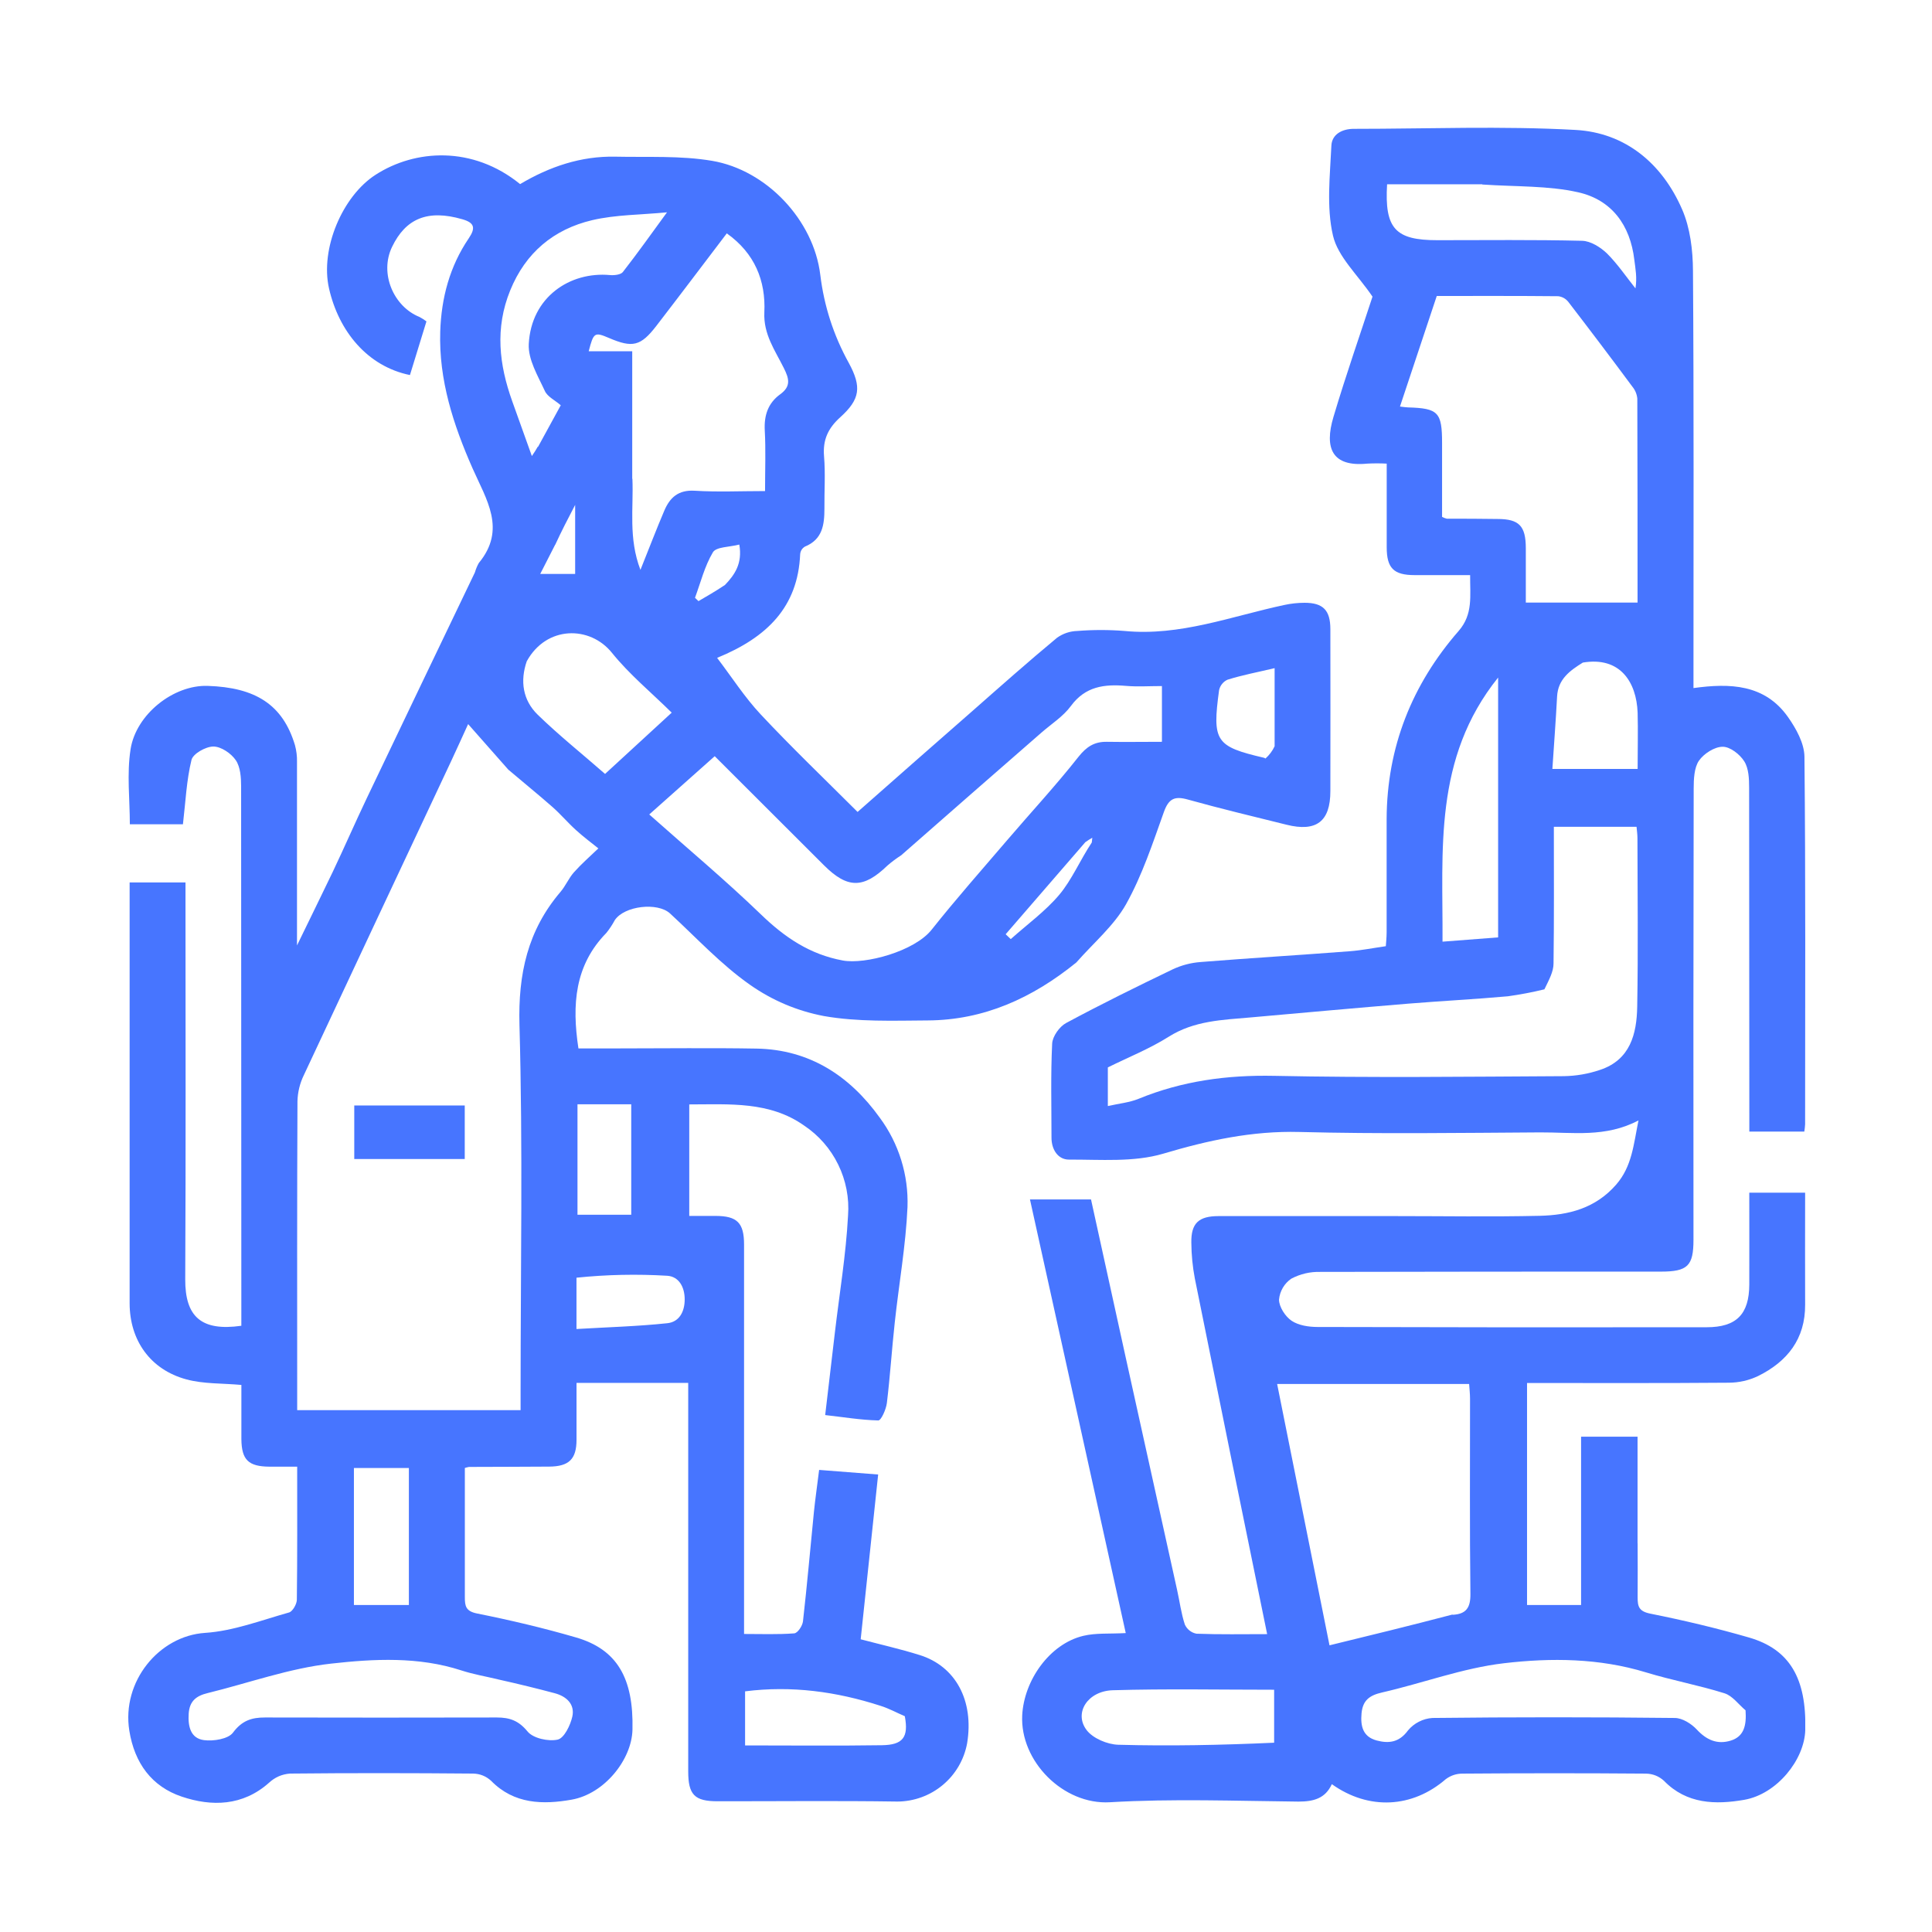 <?xml version="1.0" encoding="UTF-8"?> <svg xmlns="http://www.w3.org/2000/svg" xmlns:xlink="http://www.w3.org/1999/xlink" width="500" zoomAndPan="magnify" viewBox="0 0 375 375" height="500" preserveAspectRatio="xMidYMid meet"> <defs> <clipPath id="acc8988ba1"> <path d="M 24.898 30 L 259 30 L 259 350 L 24.898 350 Z M 24.898 30 " clip-rule="nonzero"></path> </clipPath> <clipPath id="0e708b90a8"> <path d="M 198 24.602 L 350.398 24.602 L 350.398 350 L 198 350 Z M 198 24.602 " clip-rule="nonzero"></path> </clipPath> </defs> <g clip-path="url(#acc8988ba1)"> <path fill="#4775ff" d="M 208.926 186.805 C 200.383 193.738 190.965 198.012 180.055 198.066 C 173.328 198.109 166.504 198.371 159.918 197.215 C 154.691 196.215 149.902 194.184 145.547 191.129 C 139.926 187.18 135.156 182 130.059 177.305 C 127.648 175.078 121.195 175.809 119.332 178.598 C 118.863 179.473 118.316 180.301 117.695 181.078 C 111.555 187.34 110.98 194.988 112.273 203.496 L 120.086 203.496 C 129.008 203.496 137.934 203.375 146.848 203.531 C 157.168 203.715 164.961 208.855 170.758 216.938 C 172.609 219.441 173.996 222.184 174.922 225.16 C 175.844 228.133 176.25 231.176 176.145 234.289 C 175.809 241.797 174.473 249.25 173.668 256.738 C 173.098 261.922 172.773 267.145 172.141 272.324 C 171.992 273.551 171.031 275.707 170.48 275.707 C 167 275.625 163.531 275.031 160.168 274.664 C 160.848 268.965 161.438 263.844 162.047 258.672 C 162.934 251.09 164.207 243.535 164.605 235.926 C 164.73 234.227 164.633 232.539 164.309 230.863 C 163.984 229.191 163.449 227.586 162.699 226.055 C 161.953 224.52 161.016 223.109 159.895 221.824 C 158.773 220.539 157.504 219.422 156.082 218.473 C 149.383 213.738 141.625 214.359 133.785 214.367 L 133.785 236.008 C 135.527 236.008 137.172 236.008 138.848 236.008 C 143.102 236.008 144.422 237.359 144.422 241.586 C 144.422 265.258 144.422 288.93 144.422 312.598 L 144.422 317.152 C 147.723 317.152 150.953 317.277 154.152 317.035 C 154.832 316.988 155.766 315.562 155.859 314.688 C 156.66 307.629 157.277 300.555 157.98 293.48 C 158.238 290.945 158.605 288.422 158.992 285.309 L 170.449 286.203 C 169.324 296.828 168.203 307.434 167.059 318.184 C 170.738 319.16 174.688 320.047 178.539 321.254 C 185.461 323.426 189.082 330.047 187.719 338.367 C 187.574 339.152 187.363 339.922 187.086 340.668 C 186.809 341.418 186.469 342.141 186.066 342.828 C 185.66 343.52 185.203 344.172 184.688 344.781 C 184.168 345.391 183.605 345.953 182.992 346.465 C 182.375 346.98 181.723 347.434 181.027 347.836 C 180.336 348.234 179.613 348.57 178.859 348.844 C 178.109 349.117 177.34 349.324 176.551 349.465 C 175.762 349.605 174.969 349.68 174.168 349.68 C 162.539 349.504 150.906 349.633 139.281 349.625 C 134.816 349.625 133.582 348.367 133.582 343.824 C 133.582 319.816 133.582 295.805 133.582 271.797 L 133.582 268.418 L 111.902 268.418 C 111.902 272.312 111.902 275.891 111.902 279.461 C 111.902 283.227 110.43 284.633 106.609 284.668 C 101.414 284.707 96.223 284.707 91.027 284.73 C 90.754 284.781 90.488 284.848 90.227 284.93 L 90.227 297.145 C 90.227 301.434 90.227 305.715 90.227 309.996 C 90.227 311.727 90.391 312.742 92.609 313.18 C 99.062 314.473 105.484 315.988 111.805 317.828 C 119.766 320.141 123 325.711 122.762 335.742 C 122.621 341.523 117.34 348.191 110.938 349.316 C 105.438 350.289 99.781 350.223 95.316 345.645 C 94.328 344.75 93.172 344.285 91.84 344.25 C 79.988 344.148 68.125 344.129 56.273 344.25 C 54.719 344.375 53.367 344.965 52.223 346.023 C 47.121 350.574 41.082 350.676 35.285 348.727 C 29.484 346.781 26.117 342.262 25.102 335.93 C 23.574 326.41 30.832 317.527 39.805 316.941 C 45.305 316.582 50.711 314.492 56.113 312.977 C 56.789 312.781 57.602 311.375 57.617 310.523 C 57.723 302.074 57.684 293.613 57.684 284.68 C 55.82 284.68 54.066 284.68 52.316 284.68 C 48.203 284.648 46.898 283.363 46.852 279.332 C 46.852 275.855 46.852 272.371 46.852 268.816 C 43.172 268.477 39.527 268.645 36.18 267.738 C 29.164 265.848 25.16 260.133 25.16 252.949 L 25.16 171.285 L 36.004 171.285 L 36.004 174.918 C 36.004 199.379 36.078 223.84 35.953 248.297 C 35.922 255.547 39.043 258.441 46.844 257.332 L 46.844 254.094 C 46.844 220.277 46.828 186.461 46.801 152.648 C 46.801 150.922 46.668 148.879 45.766 147.555 C 44.863 146.227 42.922 144.91 41.43 144.902 C 39.938 144.895 37.465 146.297 37.168 147.5 C 36.199 151.457 36.023 155.617 35.508 159.992 L 25.203 159.992 C 25.203 155.215 24.594 150.211 25.344 145.422 C 26.406 138.66 33.656 132.91 40.312 133.129 C 49.574 133.434 54.879 136.746 57.25 144.625 C 57.539 145.699 57.676 146.789 57.648 147.898 C 57.648 159.477 57.648 171.062 57.648 183.508 C 60.203 178.258 62.395 173.789 64.566 169.27 C 66.816 164.535 68.93 159.672 71.199 154.914 C 78.18 140.297 85.172 125.695 92.176 111.109 C 92.359 110.473 92.609 109.867 92.93 109.289 C 98.352 102.734 94.395 96.961 91.703 90.859 C 88.004 82.453 85.152 73.762 85.449 64.363 C 85.66 57.82 87.293 51.707 90.973 46.277 C 92.375 44.215 92.074 43.227 89.746 42.559 C 82.969 40.59 78.734 42.449 76.098 47.922 C 73.598 53.109 76.43 59.52 81.418 61.52 C 81.891 61.773 82.344 62.059 82.773 62.379 C 81.695 65.871 80.625 69.359 79.57 72.797 C 71.316 71.113 65.754 64.301 63.863 55.988 C 62.113 48.293 66.465 38.074 72.883 33.934 C 80.559 28.977 91.73 28.246 100.953 35.734 C 106.656 32.352 112.746 30.27 119.434 30.41 C 125.703 30.547 132.086 30.18 138.211 31.215 C 148.812 33.008 157.934 42.746 159.215 53.332 C 159.949 59.387 161.789 65.086 164.742 70.43 C 167.285 75.109 166.953 77.496 163.109 80.973 C 160.738 83.109 159.68 85.355 159.945 88.559 C 160.23 91.941 159.988 95.324 160.02 98.703 C 160.02 101.844 159.66 104.703 156.227 106.098 C 155.68 106.438 155.375 106.926 155.312 107.562 C 154.879 117.781 148.938 123.707 139.191 127.691 C 142.066 131.465 144.547 135.352 147.648 138.66 C 153.656 145.078 160.02 151.172 166.457 157.598 C 173.91 151.012 181.363 144.469 188.77 137.984 C 194.188 133.211 199.609 128.402 205.18 123.781 C 206.359 122.949 207.676 122.512 209.121 122.469 C 212.168 122.227 215.215 122.227 218.262 122.469 C 229.047 123.52 239 119.617 249.262 117.43 C 250.562 117.148 251.883 117.004 253.215 117 C 256.816 117 258.219 118.445 258.223 122.113 C 258.258 132.594 258.223 143.078 258.223 153.559 C 258.223 159.449 255.512 161.527 249.715 160.078 C 243.316 158.488 236.902 156.961 230.559 155.191 C 227.977 154.465 226.84 155.02 225.906 157.617 C 223.73 163.703 221.699 169.891 218.582 175.48 C 216.242 179.656 212.305 182.957 208.91 186.82 M 210.699 163.422 L 195.199 181.336 L 196.188 182.281 C 199.359 179.441 202.91 176.871 205.605 173.672 C 208.066 170.73 209.602 167.023 211.914 163.527 L 212.016 162.609 C 211.559 162.859 211.121 163.137 210.699 163.445 M 98.711 149.441 L 90.863 140.547 C 89.859 142.738 88.734 145.246 87.57 147.73 C 78.031 168.02 68.5 188.336 58.977 208.68 C 58.207 210.266 57.793 211.945 57.738 213.711 C 57.648 232.531 57.684 251.352 57.684 270.18 L 57.684 273.711 L 101.047 273.711 L 101.047 269.93 C 101.047 246.262 101.492 222.59 100.828 198.918 C 100.559 189.047 102.414 180.59 108.793 173.113 C 109.785 171.949 110.391 170.453 111.398 169.316 C 112.816 167.723 114.434 166.309 116.141 164.672 C 114.895 163.664 113.289 162.473 111.812 161.133 C 110.227 159.699 108.832 158.043 107.227 156.629 C 104.562 154.281 101.805 152.059 98.723 149.434 M 174.887 166.031 C 173.961 166.629 173.078 167.289 172.242 168.012 C 167.594 172.504 164.504 172.508 159.938 167.957 L 138.727 146.777 L 126.02 158.086 C 133.406 164.656 140.793 170.824 147.703 177.492 C 152.305 181.945 157.188 185.25 163.578 186.43 C 167.906 187.234 177.5 184.664 180.84 180.441 C 185.531 174.531 190.531 168.871 195.438 163.137 C 200.062 157.727 204.922 152.492 209.324 146.906 C 210.891 144.93 212.422 143.949 214.832 143.984 C 218.406 144.043 221.98 143.984 225.531 143.984 L 225.531 133.164 C 223.051 133.164 220.789 133.324 218.559 133.129 C 214.352 132.77 210.672 133.215 207.867 137.023 C 206.379 139.055 204.109 140.488 202.172 142.176 C 193.199 150.004 184.23 157.828 174.918 166.012 M 122.75 92.922 C 122.992 98.625 121.941 104.418 124.309 110.613 C 126.008 106.379 127.41 102.707 128.941 99.117 C 130.02 96.586 131.652 95.059 134.824 95.25 C 139.281 95.527 143.773 95.316 148.496 95.316 C 148.496 91.148 148.652 87.336 148.441 83.543 C 148.285 80.605 149.086 78.234 151.441 76.527 C 153.555 74.992 153.191 73.52 152.121 71.402 C 150.445 68.02 148.156 64.883 148.359 60.613 C 148.645 54.496 146.504 49.16 141.07 45.297 C 136.504 51.301 131.988 57.293 127.41 63.238 C 124.355 67.203 122.777 67.562 118.195 65.598 C 115.402 64.41 115.215 64.516 114.266 68.184 L 122.715 68.184 L 122.715 92.949 M 96.59 325.941 C 94.238 325.383 91.844 324.977 89.547 324.227 C 81.234 321.52 72.609 321.973 64.27 322.906 C 56.141 323.812 48.281 326.672 40.293 328.629 C 38.117 329.156 36.789 330.148 36.625 332.617 C 36.465 335.086 36.984 337.414 39.594 337.758 C 41.438 338 44.289 337.543 45.219 336.305 C 46.953 333.977 48.828 333.355 51.438 333.363 C 66.438 333.398 81.438 333.398 96.438 333.363 C 98.914 333.363 100.652 333.957 102.387 336.066 C 103.473 337.418 106.453 338.055 108.25 337.656 C 109.504 337.371 110.715 334.871 111.09 333.18 C 111.609 330.797 109.965 329.27 107.699 328.66 C 104.211 327.727 100.695 326.867 96.621 325.957 M 102.258 128.305 C 100.906 132.188 101.48 135.906 104.367 138.723 C 108.484 142.727 113 146.328 117.441 150.219 L 130.379 138.324 C 126.367 134.367 122.137 130.883 118.785 126.719 C 114.504 121.387 106.066 121.422 102.258 128.328 M 104.434 86.727 L 108.844 78.66 C 107.715 77.684 106.258 77.004 105.754 75.887 C 104.402 72.945 102.484 69.801 102.633 66.781 C 103.102 57.672 110.613 52.676 118.391 53.391 C 119.227 53.465 120.48 53.332 120.898 52.797 C 123.793 49.09 126.508 45.258 129.465 41.211 C 124.383 41.707 119.531 41.66 114.941 42.734 C 107.488 44.492 102.008 49.035 99.027 56.375 C 96.047 63.711 96.871 70.766 99.426 77.887 C 100.668 81.316 101.887 84.746 103.234 88.52 C 103.805 87.668 103.988 87.398 104.387 86.695 M 175.625 333.117 C 174.047 332.441 172.516 331.59 170.883 331.09 C 162.336 328.328 153.625 327.145 144.621 328.289 L 144.621 338.785 C 153.617 338.785 162.398 338.879 171.18 338.746 C 175.246 338.684 176.391 337.223 175.625 333.117 M 79.363 301.25 L 79.363 284.945 L 68.695 284.945 L 68.695 311.531 L 79.363 311.531 L 79.363 301.25 M 116.324 214.344 L 112.09 214.344 L 112.09 235.785 L 122.523 235.785 L 122.523 214.344 L 116.324 214.344 M 111.895 248 L 111.895 257.961 C 117.992 257.602 123.785 257.445 129.512 256.836 C 131.812 256.602 132.898 254.648 132.898 252.211 C 132.898 249.777 131.746 247.77 129.512 247.625 C 123.629 247.27 117.758 247.395 111.895 248 M 247.402 144.82 L 247.402 129.688 C 244.016 130.492 241.09 131.039 238.27 131.926 C 237.852 132.113 237.496 132.387 237.207 132.746 C 236.918 133.102 236.723 133.504 236.625 133.953 C 235.27 143.895 235.945 144.891 245.336 147.082 C 245.445 147.082 245.602 147.25 245.629 147.223 C 246.383 146.551 246.973 145.762 247.402 144.848 M 140.676 113.582 C 142.621 111.555 144.133 109.375 143.5 105.699 C 141.562 106.203 139.031 106.129 138.379 107.191 C 136.766 109.898 136 113.051 134.898 116.031 L 135.574 116.676 C 137.152 115.762 138.727 114.855 140.656 113.582 M 107.754 105.727 C 106.824 107.539 105.906 109.355 104.859 111.398 L 111.637 111.398 L 111.637 98 C 110.188 100.789 109.027 103 107.773 105.727 Z M 107.754 105.727 " fill-opacity="1" fill-rule="nonzero"></path> </g> <g clip-path="url(#0e708b90a8)"> <path fill="#4775ff" d="M 317.863 299.559 C 317.863 303.281 317.902 306.66 317.863 310.043 C 317.863 311.801 318.094 312.746 320.281 313.199 C 326.738 314.492 333.152 316.008 339.48 317.84 C 347.391 320.133 350.656 325.781 350.402 335.781 C 350.254 341.559 344.91 348.234 338.555 349.344 C 333.051 350.297 327.402 350.215 322.969 345.645 C 321.98 344.754 320.824 344.293 319.496 344.258 C 307.637 344.164 295.781 344.164 283.93 344.258 C 282.715 344.246 281.617 344.605 280.637 345.324 C 274.133 350.953 265.676 351.41 258.508 346.305 C 257.227 349.113 254.93 349.688 252.012 349.688 C 239.816 349.566 227.617 349.098 215.422 349.816 C 206.379 350.344 197.969 341.848 198.41 332.949 C 198.75 326.188 203.703 319.086 210.266 317.516 C 212.727 316.926 215.383 317.156 218.508 316.98 C 212.312 288.961 206.156 261.07 199.914 232.809 L 211.766 232.809 C 214.035 243.148 216.258 253.336 218.508 263.52 C 221.816 278.535 225.137 293.547 228.465 308.562 C 228.969 310.812 229.258 313.133 229.977 315.324 C 230.188 315.785 230.492 316.176 230.891 316.488 C 231.293 316.801 231.742 317.008 232.238 317.102 C 236.738 317.273 241.25 317.184 245.953 317.184 C 241.211 294.035 236.543 271.094 231.914 248.141 C 231.48 245.848 231.254 243.535 231.238 241.203 C 231.176 237.43 232.652 236.047 236.523 236.043 C 247.926 236.043 259.332 236.043 270.738 236.043 C 280.109 236.043 289.484 236.203 298.848 235.988 C 304.473 235.852 309.691 234.547 313.723 229.902 C 316.77 226.371 317.062 222.23 318.031 217.469 C 311.641 220.852 305.23 219.758 298.949 219.797 C 283.367 219.891 267.785 220.121 252.199 219.715 C 243.012 219.48 234.484 221.34 225.777 223.93 C 220.059 225.621 213.582 225.051 207.48 225.078 C 205.355 225.078 204.094 223.133 204.094 220.832 C 204.094 214.746 203.926 208.656 204.223 202.57 C 204.293 201.164 205.633 199.266 206.934 198.566 C 213.742 194.902 220.68 191.488 227.652 188.133 C 229.359 187.34 231.148 186.875 233.027 186.73 C 242.695 185.953 252.383 185.379 262.059 184.629 C 264.266 184.461 266.457 184.02 268.988 183.656 C 269.039 182.918 269.141 181.949 269.145 180.949 C 269.145 173.625 269.145 166.301 269.145 158.969 C 269.199 145.039 274.059 132.863 283.137 122.449 C 285.949 119.203 285.32 115.688 285.352 111.629 C 281.715 111.629 278.152 111.629 274.578 111.629 C 270.516 111.629 269.16 110.277 269.16 106.219 C 269.16 100.938 269.16 95.656 269.16 89.988 C 267.898 89.922 266.641 89.922 265.379 89.988 C 258.555 90.664 257.004 86.996 258.828 80.91 C 261.266 72.723 264.086 64.68 266.402 57.578 C 263.5 53.305 259.688 49.848 258.73 45.73 C 257.438 40.172 258.156 34.09 258.422 28.254 C 258.523 26.109 260.453 25 262.797 25.008 C 277.133 25.008 291.504 24.426 305.801 25.219 C 315.496 25.75 322.633 31.75 326.5 40.645 C 328.07 44.25 328.582 48.559 328.605 52.555 C 328.789 78.254 328.703 103.953 328.703 129.652 L 328.703 133.555 C 335.789 132.574 342.531 132.789 347.035 139.16 C 348.621 141.406 350.215 144.273 350.242 146.879 C 350.48 170.656 350.375 194.434 350.371 218.215 C 350.344 218.691 350.293 219.168 350.215 219.641 L 339.543 219.641 L 339.543 216.137 C 339.543 195.062 339.531 173.988 339.504 152.91 C 339.504 151.172 339.43 149.156 338.566 147.785 C 337.707 146.41 335.805 144.93 334.367 144.945 C 332.781 144.945 330.695 146.297 329.766 147.648 C 328.836 149 328.742 151.238 328.742 153.059 C 328.684 182.25 328.672 211.441 328.703 240.633 C 328.703 245.719 327.57 246.82 322.359 246.82 C 300.34 246.82 278.32 246.82 256.305 246.875 C 254.297 246.82 252.406 247.258 250.629 248.195 C 249.953 248.664 249.406 249.25 248.992 249.961 C 248.578 250.672 248.332 251.434 248.258 252.254 C 248.258 253.664 249.465 255.52 250.695 256.359 C 252.051 257.27 254.023 257.562 255.73 257.566 C 280.906 257.641 306.09 257.656 331.27 257.617 C 337.027 257.617 339.516 255.102 339.535 249.332 C 339.555 243.562 339.535 237.617 339.535 231.504 L 350.375 231.504 C 350.375 238.672 350.344 245.949 350.375 253.227 C 350.418 259.887 346.914 264.27 341.258 267.082 C 339.449 267.941 337.547 268.375 335.547 268.383 C 322.57 268.492 309.602 268.438 296.398 268.438 L 296.398 311.531 L 306.887 311.531 L 306.887 278.859 L 317.848 278.859 L 317.848 299.559 M 312.055 116.957 L 317.848 116.957 C 317.848 103.473 317.848 90.418 317.801 77.359 C 317.711 76.484 317.387 75.707 316.824 75.027 C 312.758 69.543 308.637 64.086 304.453 58.652 C 303.953 57.996 303.293 57.613 302.473 57.496 C 294.586 57.418 286.695 57.449 278.875 57.449 C 276.465 64.707 274.133 71.746 271.734 78.91 C 272.41 78.992 272.867 79.066 273.305 79.078 C 279.168 79.246 279.906 80.02 279.906 86.016 L 279.906 100.328 C 280.199 100.484 280.508 100.602 280.832 100.68 C 284.105 100.68 287.379 100.68 290.652 100.734 C 294.871 100.734 296.145 102.086 296.16 106.375 C 296.16 109.828 296.16 113.277 296.16 116.957 L 312.047 116.957 M 299.766 192.027 C 297.426 192.598 295.062 193.047 292.676 193.379 C 286.242 193.957 279.805 194.281 273.332 194.809 C 263.137 195.652 252.953 196.574 242.762 197.48 C 237.273 197.965 231.793 198.102 226.832 201.238 C 223.121 203.578 218.969 205.23 215.031 207.184 L 215.031 214.684 C 217.207 214.191 219.203 214.008 220.98 213.285 C 229.441 209.816 238.148 208.633 247.328 208.82 C 266.043 209.211 284.77 208.984 303.496 208.883 C 305.926 208.848 308.293 208.441 310.59 207.656 C 316.426 205.711 317.684 200.691 317.781 195.438 C 317.977 184.52 317.84 173.598 317.828 162.676 C 317.828 161.926 317.711 161.18 317.652 160.477 L 301.602 160.477 C 301.602 169.48 301.66 178.25 301.539 187.016 C 301.539 188.578 300.699 190.121 299.785 191.992 M 281.953 313.43 C 284.531 313.297 285.441 312.117 285.406 309.375 C 285.25 296.754 285.34 284.133 285.332 271.5 C 285.332 270.527 285.219 269.559 285.156 268.633 L 247.891 268.633 L 258.055 319.355 C 265.914 317.441 273.637 315.555 281.918 313.383 M 338.797 331.961 C 337.441 330.824 336.277 329.156 334.73 328.668 C 329.719 327.094 324.516 326.145 319.488 324.609 C 310.414 321.836 301.066 321.762 291.926 322.832 C 283.93 323.766 276.188 326.691 268.273 328.504 C 265.848 329.059 264.512 330 264.273 332.562 C 264.039 335.125 264.586 337.113 267.195 337.82 C 269.52 338.441 271.57 338.238 273.293 335.871 C 273.887 335.16 274.594 334.598 275.418 334.18 C 276.238 333.758 277.113 333.52 278.035 333.457 C 293.715 333.281 309.391 333.281 325.07 333.457 C 326.535 333.457 328.309 334.578 329.359 335.715 C 331.25 337.742 333.328 338.645 335.91 337.859 C 338.492 337.074 339.02 334.945 338.812 331.988 M 287.691 35.77 L 269.234 35.77 C 268.719 44.391 270.848 46.621 278.977 46.621 C 288.348 46.621 297.719 46.508 307.09 46.738 C 308.742 46.777 310.664 47.988 311.934 49.211 C 313.965 51.242 315.625 53.691 317.441 55.977 C 317.781 53.906 317.441 52.184 317.223 50.445 C 316.434 43.68 312.809 38.785 306.328 37.324 C 300.543 36.02 294.398 36.262 287.738 35.816 M 290.785 148.418 L 290.785 131.512 C 278.176 147.223 280.094 164.969 279.992 182.777 L 290.785 181.945 L 290.785 148.406 M 247.309 338.258 L 247.309 327.977 C 236.703 327.977 226.344 327.77 216.008 328.074 C 211.094 328.215 208.391 332.504 210.918 335.816 C 212.152 337.426 214.949 338.602 217.078 338.656 C 226.996 338.926 236.922 338.73 247.309 338.258 M 307.23 128.605 C 304.73 130.16 302.414 131.809 302.23 135.176 C 301.988 139.816 301.633 144.441 301.316 149.246 L 317.863 149.246 C 317.863 145.484 317.957 141.898 317.863 138.324 C 317.637 132.406 314.488 127.387 307.23 128.605 Z M 307.23 128.605 " fill-opacity="1" fill-rule="nonzero"></path> </g> <path fill="#4775ff" d="M 68.762 214.574 L 90.207 214.574 L 90.207 224.965 L 68.762 224.965 Z M 68.762 214.574 " fill-opacity="1" fill-rule="nonzero"></path> </svg> 